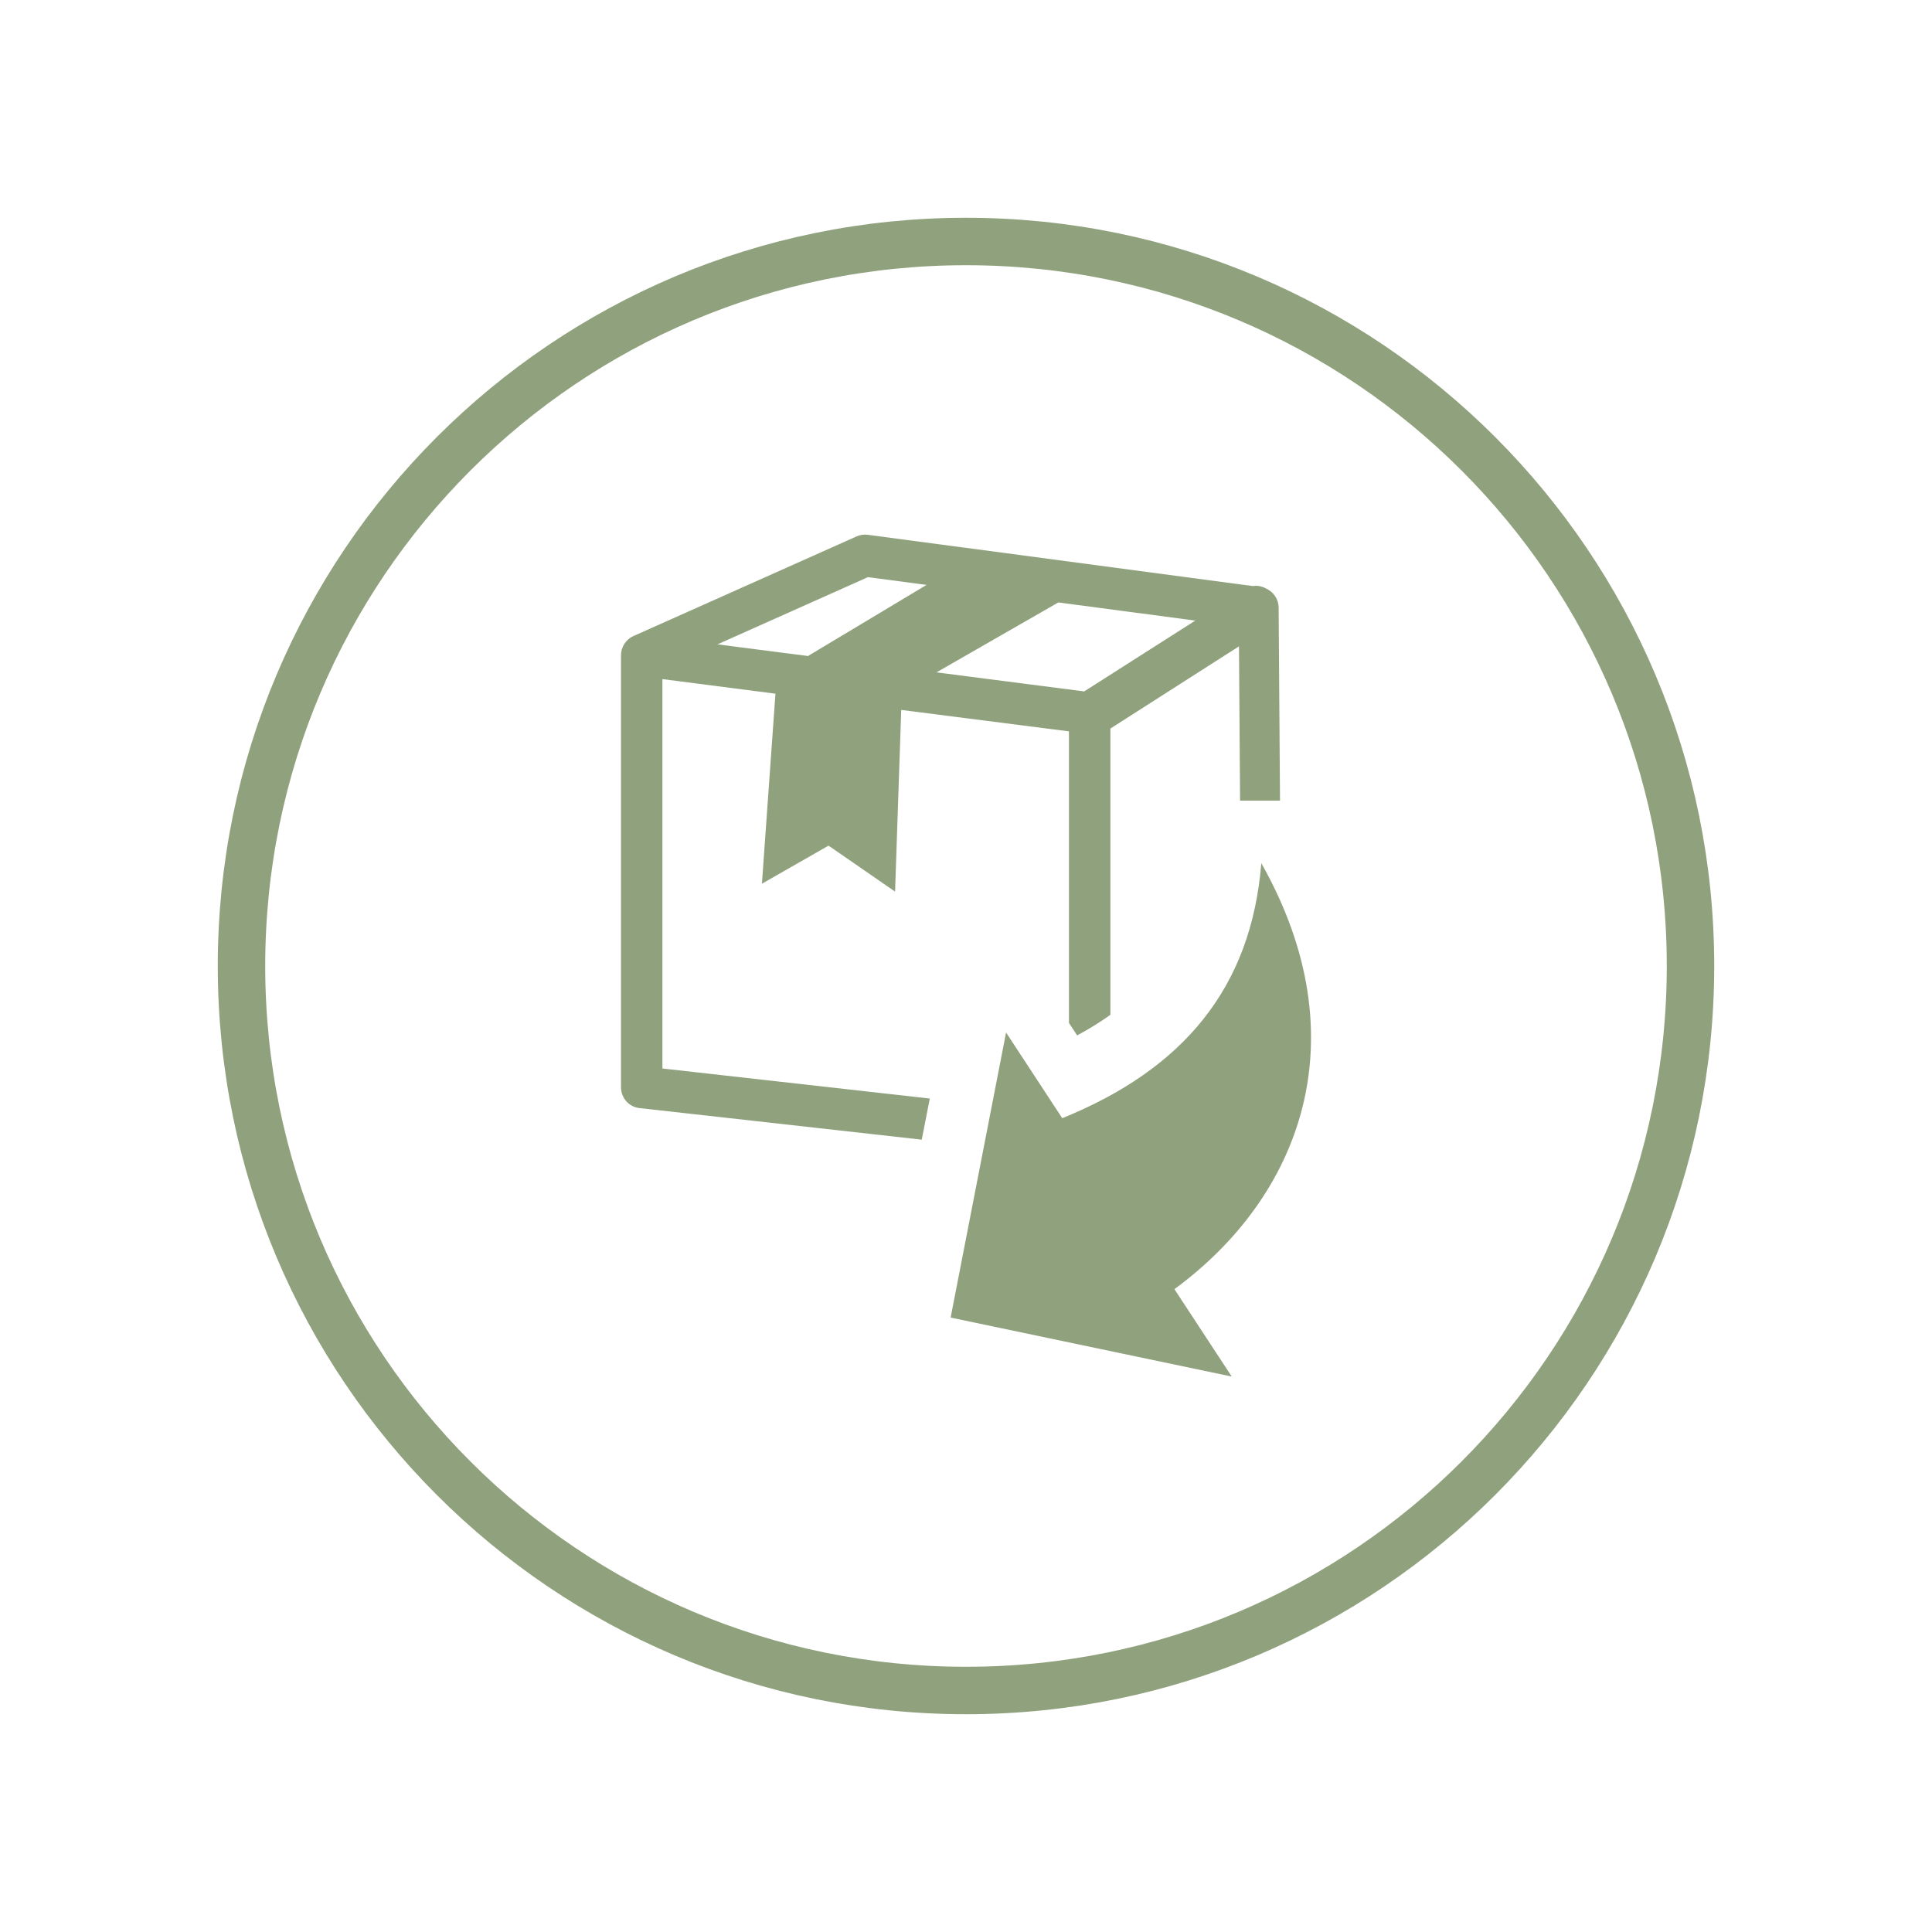 <svg width="112" height="112" viewBox="0 0 112 112" fill="none" xmlns="http://www.w3.org/2000/svg">
<g clip-path="url(#clip0_34_326)">
<g clip-path="url(#clip1_34_326)">
<path fill-rule="evenodd" clip-rule="evenodd" d="M72.626 33.974C72.896 33.934 73.173 33.987 73.41 34.125C73.622 34.22 73.802 34.375 73.928 34.571C74.055 34.767 74.123 34.995 74.124 35.229L74.203 46.413H74.168H74.132H74.113H74.093H74.073H73.591H72.029H71.994H71.958H71.923H71.888L71.825 37.469L64.37 42.235V58.831C63.753 59.269 63.109 59.667 62.443 60.023L61.968 59.3V42.398L52.245 41.155L51.888 51.687L48.031 49.022L44.169 51.23L44.954 40.214L38.401 39.368V61.941L53.901 63.684L53.434 66.067L37.142 64.244C36.834 64.229 36.543 64.094 36.331 63.868C36.118 63.642 36 63.341 36 63.029V38.009C35.997 37.77 36.063 37.534 36.19 37.332C36.318 37.13 36.502 36.971 36.718 36.874L49.651 31.099C49.851 31.008 50.073 30.973 50.291 31L72.626 33.974ZM55.109 76.381L58.323 59.856L61.58 64.824C68.596 61.977 72.535 57.274 73.12 50.039C78.884 60.237 75.384 69.379 68.082 74.733L71.405 79.8L55.109 76.381ZM61.352 34.924L54.289 38.978L62.851 40.082L69.294 35.976L61.352 34.924ZM46.861 38.017L53.712 33.907L50.314 33.458L41.592 37.354L46.861 38.033V38.017Z" fill="#90A17D"/>
</g>
<path d="M56 98C79.196 98 98 79.196 98 56C98 32.804 79.196 14 56 14C32.804 14 14 32.804 14 56C14 79.196 32.804 98 56 98Z" stroke="#90A17D" stroke-width="2.75" stroke-linecap="round" stroke-linejoin="round"/>
</g>
<defs>
<clipPath id="clip0_34_326">
<rect width="112" height="112" fill="white"/>
</clipPath>
<clipPath id="clip1_34_326">
<rect width="40" height="48.8" fill="white" transform="translate(36 31)"/>
</clipPath>
</defs>
</svg>
